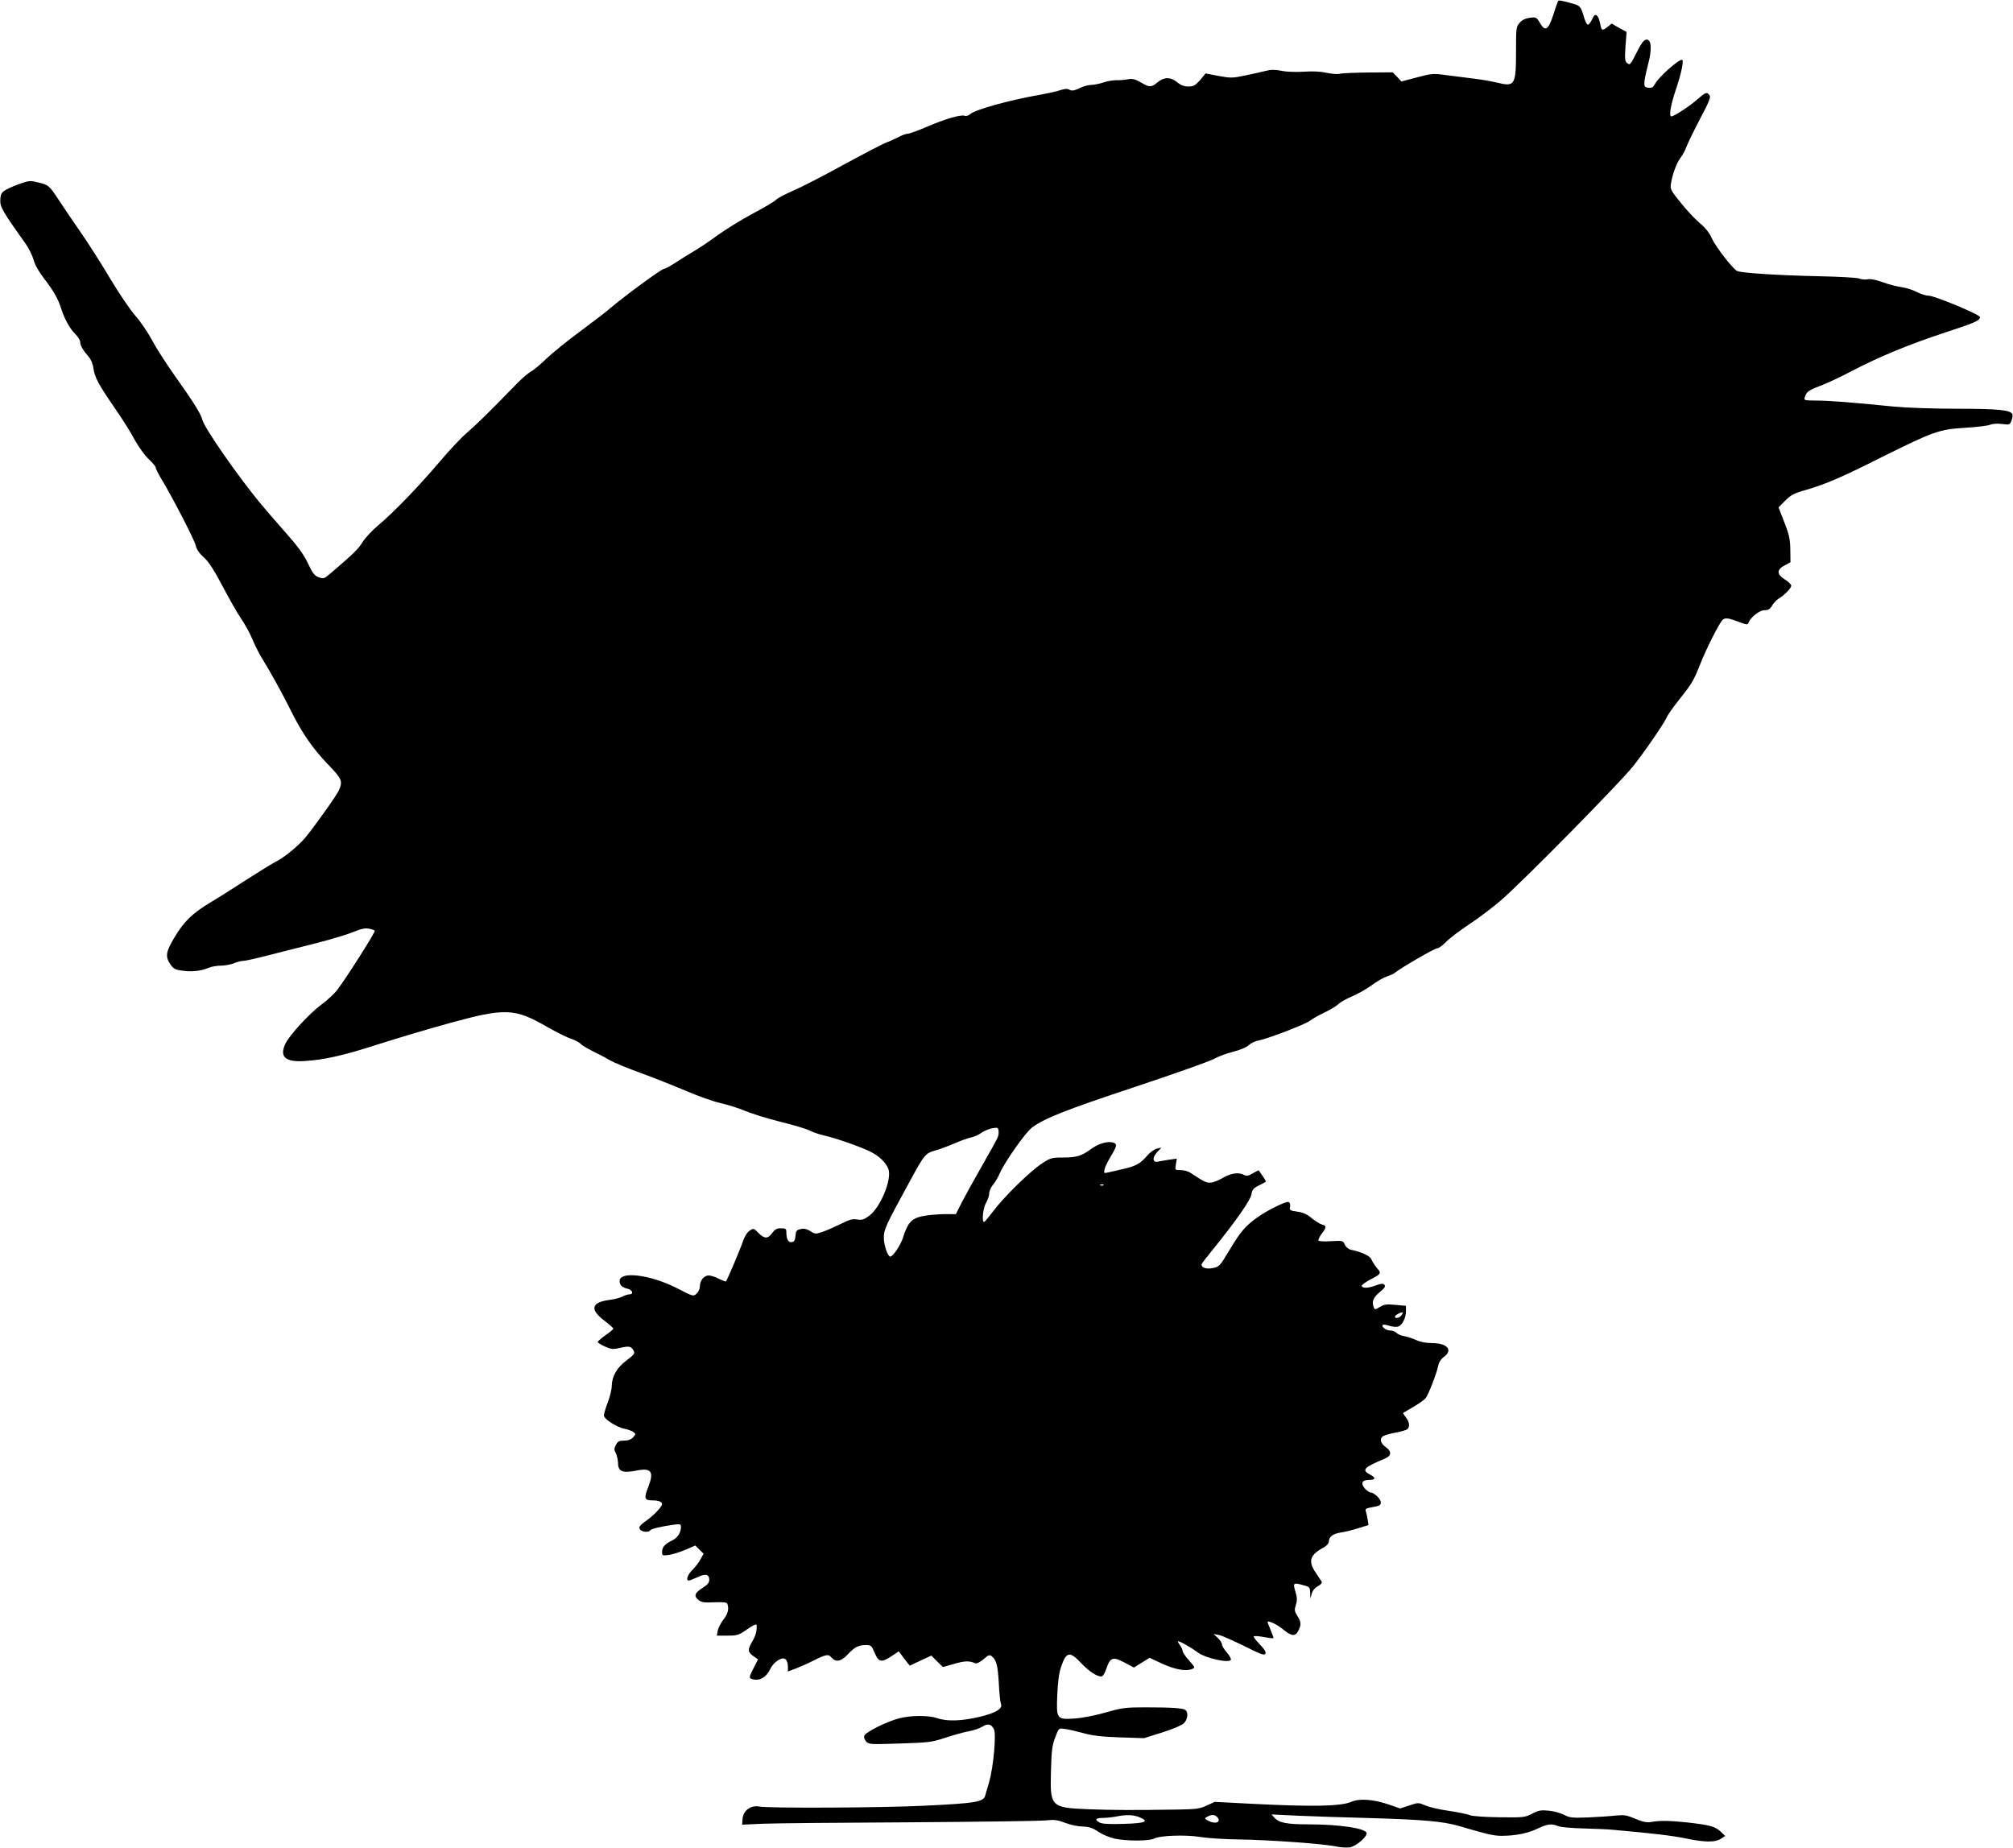 <?xml version="1.0" standalone="no"?>
<!DOCTYPE svg PUBLIC "-//W3C//DTD SVG 20010904//EN"
 "http://www.w3.org/TR/2001/REC-SVG-20010904/DTD/svg10.dtd">
<svg version="1.0" xmlns="http://www.w3.org/2000/svg"
 width="1280pt" height="1175pt" viewBox="0 0 1280 1175"
 preserveAspectRatio="xMidYMid meet">
<g transform="translate(0,1175) scale(0.1,-0.1)"
fill="#000000" stroke="none">
<path d="M9907 11743 c-2 -5 -17 -45 -31 -90 -32 -96 -51 -106 -85 -47 -21 35
-24 36 -64 31 -28 -4 -49 -14 -64 -32 -22 -24 -23 -35 -23 -169 0 -228 -6
-239 -118 -212 -37 9 -101 20 -142 25 -41 5 -119 15 -173 22 -96 13 -102 12
-197 -13 l-99 -26 -27 29 -28 29 -155 -1 c-86 -1 -167 -4 -181 -8 -13 -4 -51
-1 -85 6 -39 9 -90 11 -146 7 -52 -3 -109 -1 -142 6 -40 8 -67 8 -95 0 -22 -5
-80 -19 -130 -29 -84 -18 -95 -18 -173 -4 l-83 16 -35 -42 c-31 -35 -42 -41
-75 -41 -26 0 -47 8 -68 25 -44 37 -86 37 -131 -1 -36 -30 -48 -30 -103 2 -35
21 -52 25 -82 20 -20 -4 -54 -7 -75 -6 -21 0 -58 -6 -83 -15 -24 -8 -59 -15
-76 -15 -18 0 -51 -9 -74 -21 -33 -15 -48 -18 -63 -10 -14 8 -30 7 -58 -2 -21
-8 -83 -21 -138 -31 -187 -33 -404 -93 -435 -121 -11 -10 -26 -15 -36 -11 -24
9 -127 -21 -240 -70 -56 -24 -110 -44 -121 -44 -10 0 -37 -9 -58 -21 -22 -11
-57 -27 -78 -35 -21 -7 -145 -72 -276 -143 -130 -72 -275 -146 -321 -165 -46
-20 -94 -45 -106 -57 -13 -12 -80 -52 -149 -88 -69 -37 -168 -98 -221 -136
-52 -39 -119 -83 -148 -100 -28 -16 -81 -49 -116 -72 -36 -24 -71 -43 -79 -43
-15 0 -248 -171 -341 -250 -30 -26 -118 -93 -195 -150 -77 -57 -171 -133 -210
-170 -38 -37 -83 -75 -100 -83 -16 -9 -60 -46 -96 -84 -173 -178 -249 -252
-307 -302 -35 -29 -116 -115 -179 -190 -138 -162 -292 -321 -388 -401 -38 -32
-83 -80 -99 -106 -26 -44 -65 -81 -207 -202 -36 -31 -41 -33 -71 -23 -28 10
-39 24 -70 89 -27 57 -64 108 -143 197 -59 66 -133 152 -164 190 -144 175
-352 475 -364 525 -10 39 -56 113 -168 270 -57 80 -126 187 -152 237 -27 49
-74 120 -106 155 -32 36 -103 141 -159 234 -55 93 -139 225 -187 294 -48 69
-110 161 -139 205 -63 96 -67 99 -133 115 -47 12 -58 12 -109 -6 -31 -10 -73
-28 -93 -39 -32 -18 -36 -26 -39 -64 -3 -46 12 -72 163 -284 18 -26 41 -71 49
-101 10 -34 36 -79 70 -122 57 -74 86 -125 106 -189 21 -65 56 -128 89 -159
17 -17 31 -39 31 -51 0 -22 19 -54 55 -95 13 -14 26 -45 29 -72 9 -59 32 -102
136 -253 46 -66 103 -156 126 -201 25 -45 64 -99 89 -123 25 -23 45 -47 45
-54 0 -7 16 -39 36 -72 70 -116 212 -390 219 -425 5 -23 22 -48 49 -72 30 -26
64 -77 119 -181 42 -80 95 -174 119 -209 24 -34 57 -94 73 -133 16 -38 44 -94
63 -124 49 -79 128 -221 185 -336 68 -137 136 -235 234 -337 87 -90 93 -105
69 -161 -13 -32 -161 -239 -218 -307 -45 -52 -133 -124 -186 -150 -25 -13
-109 -65 -187 -115 -77 -50 -179 -115 -227 -143 -116 -70 -168 -121 -228 -221
-56 -94 -60 -123 -27 -172 20 -29 30 -35 77 -41 62 -9 117 -2 166 18 18 8 54
14 79 14 25 0 62 7 82 15 19 8 46 15 58 15 13 0 85 16 162 36 76 19 215 55
308 78 94 24 199 56 234 71 47 19 73 25 97 20 18 -3 35 -9 37 -13 5 -8 -179
-298 -237 -374 -20 -27 -67 -70 -104 -97 -73 -54 -201 -192 -227 -247 -39 -82
-3 -117 115 -111 128 7 257 36 475 107 116 37 320 98 455 135 353 97 412 95
620 -25 58 -33 126 -67 152 -75 25 -9 52 -23 60 -32 7 -9 45 -31 83 -50 39
-19 88 -45 110 -58 22 -13 108 -48 190 -78 83 -30 213 -82 291 -115 77 -33
176 -68 220 -77 43 -10 110 -31 148 -47 39 -17 138 -48 222 -69 84 -21 170
-46 191 -57 21 -11 63 -25 93 -32 74 -16 238 -74 297 -104 55 -28 97 -69 112
-109 24 -64 -51 -247 -123 -298 -32 -24 -45 -28 -76 -23 -29 5 -50 -1 -101
-27 -35 -17 -86 -40 -114 -50 -49 -17 -51 -17 -82 3 -23 14 -42 18 -62 13 -26
-5 -30 -12 -33 -43 -2 -29 -8 -38 -24 -40 -22 -3 -34 19 -34 66 0 18 -5 22
-34 22 -27 0 -39 -7 -56 -30 -27 -38 -50 -38 -88 1 -29 30 -31 30 -55 14 -16
-10 -32 -36 -43 -68 -16 -49 -100 -246 -108 -255 -2 -2 -22 6 -45 17 -22 12
-51 21 -65 21 -30 0 -56 -33 -56 -71 0 -14 -9 -34 -21 -45 -20 -18 -22 -18
-122 34 -169 87 -367 112 -367 47 0 -27 15 -41 53 -50 30 -8 37 -35 10 -35
-10 0 -30 -6 -45 -14 -14 -8 -50 -17 -80 -21 -117 -15 -130 -59 -38 -130 33
-25 60 -49 60 -53 0 -4 -22 -23 -50 -42 -27 -19 -49 -39 -50 -43 0 -4 21 -17
47 -29 42 -18 51 -19 98 -8 56 13 69 10 85 -20 8 -15 1 -25 -46 -60 -62 -47
-93 -101 -94 -162 0 -21 -11 -67 -25 -104 -14 -36 -25 -74 -25 -84 0 -23 83
-76 132 -85 20 -4 45 -13 55 -20 17 -13 17 -14 -1 -34 -13 -14 -31 -21 -57
-21 -32 0 -41 -5 -53 -28 -12 -23 -12 -31 0 -52 7 -14 13 -42 14 -63 0 -53 28
-65 115 -48 99 20 116 -6 75 -110 -26 -64 -21 -79 24 -79 42 0 66 -8 66 -24
-1 -16 -49 -68 -95 -101 -50 -36 -57 -46 -43 -62 12 -15 54 -17 62 -4 6 10 74
26 149 36 42 6 47 4 47 -14 0 -36 -22 -70 -56 -86 -46 -22 -64 -42 -64 -72 0
-25 2 -25 43 -20 24 4 72 18 106 33 l62 27 26 -26 27 -26 -20 -36 c-10 -20
-34 -50 -51 -67 -31 -30 -44 -68 -23 -68 5 0 29 10 54 21 51 25 76 20 76 -16
0 -18 -11 -31 -40 -50 -53 -33 -60 -53 -29 -78 20 -16 36 -18 101 -15 58 2 79
0 83 -10 12 -31 3 -65 -25 -100 -16 -21 -32 -52 -36 -70 l-6 -32 68 0 c64 0
72 3 126 41 36 25 58 35 59 27 3 -35 -5 -67 -27 -104 -31 -53 -30 -68 6 -94
l30 -21 -30 -59 c-25 -49 -27 -59 -14 -64 48 -19 95 5 122 62 21 45 76 80 97
62 8 -7 15 -27 15 -45 l0 -33 51 19 c28 11 76 32 107 48 86 43 99 45 119 22
27 -32 61 -26 102 18 45 48 70 61 116 61 34 0 37 -3 57 -50 25 -60 43 -63 108
-20 l45 30 18 -24 c10 -14 25 -34 35 -46 l17 -21 68 32 69 32 37 -37 37 -36
73 21 c67 19 92 20 134 3 9 -3 30 8 51 26 30 27 39 30 52 19 30 -25 38 -56 45
-169 3 -63 9 -122 13 -131 14 -32 -25 -58 -129 -84 -114 -28 -213 -32 -275
-10 -55 19 -166 19 -243 -1 -76 -19 -212 -87 -221 -110 -4 -10 1 -25 11 -37
17 -19 27 -19 215 -13 183 6 203 8 290 37 51 17 118 35 148 41 30 5 69 18 86
29 36 22 56 18 74 -16 16 -30 -3 -240 -30 -335 -11 -36 -22 -75 -25 -86 -11
-42 -59 -50 -397 -66 -261 -13 -987 -16 -1039 -5 -53 11 -103 -24 -107 -77
l-3 -38 133 6 c73 3 492 7 930 9 438 3 828 8 866 12 57 6 77 3 127 -16 33 -13
83 -23 110 -23 39 -1 61 -8 99 -33 26 -18 73 -37 104 -44 78 -16 221 -16 252
1 36 19 195 25 291 10 46 -8 158 -15 249 -16 194 -3 543 -28 617 -45 29 -6 68
-8 87 -5 39 7 106 64 106 89 0 31 -169 57 -370 57 -138 0 -188 10 -216 42
l-19 21 165 -8 c91 -4 298 -11 460 -15 338 -10 466 -21 565 -50 174 -51 223
-63 270 -63 88 0 168 15 230 45 66 31 89 34 132 17 15 -7 87 -13 158 -15 72
-2 159 -5 195 -9 241 -21 382 -38 462 -55 118 -25 185 -25 220 -2 l28 18 -29
28 c-34 32 -69 42 -211 58 -115 12 -176 13 -231 3 -27 -5 -51 0 -100 20 -55
24 -72 26 -124 21 -33 -4 -112 -9 -175 -12 -103 -4 -120 -2 -155 17 -22 11
-66 23 -97 26 -48 5 -65 2 -105 -19 -46 -24 -56 -25 -208 -23 -92 1 -172 7
-188 13 -15 7 -76 19 -135 28 -59 8 -127 24 -150 35 -43 18 -45 18 -101 -1
l-58 -19 -69 24 c-99 34 -189 41 -239 19 -68 -30 -250 -33 -641 -13 l-230 12
-50 -23 c-43 -21 -67 -24 -189 -26 -274 -4 -402 -4 -562 2 -243 10 -247 14
-240 249 3 125 8 160 27 208 22 59 22 59 59 54 20 -2 72 -14 116 -26 61 -17
118 -24 235 -28 l155 -5 114 36 c64 20 124 45 137 57 26 24 32 70 12 86 -16
12 -85 17 -258 17 -122 0 -146 -3 -250 -33 -63 -18 -151 -35 -195 -38 -116 -8
-119 -4 -112 151 3 83 11 139 25 180 32 94 55 98 126 22 50 -53 100 -86 130
-86 8 0 21 20 31 50 24 72 42 78 115 39 l60 -32 50 31 50 31 77 -36 c81 -38
152 -51 191 -36 23 9 23 9 -17 55 -23 25 -41 52 -41 60 0 8 -7 23 -15 34 -8
10 -15 23 -15 27 0 9 79 -35 125 -69 51 -38 203 -72 212 -47 2 6 -10 27 -26
46 -17 19 -31 42 -31 51 0 9 -12 28 -27 42 l-26 24 34 -6 c19 -4 91 -36 162
-71 106 -53 128 -61 134 -47 4 10 -9 31 -38 60 -23 24 -40 46 -37 49 3 4 32 2
64 -4 31 -6 59 -9 61 -7 2 2 -6 24 -17 50 -11 26 -20 50 -20 52 0 14 62 -15
102 -49 52 -43 77 -44 96 -1 17 35 15 52 -9 90 -18 29 -19 39 -9 69 9 28 9 45
-3 85 -17 57 -14 59 56 39 34 -9 37 -13 38 -47 l1 -37 9 32 c6 21 21 38 40 48
18 10 27 20 23 28 -4 7 -21 32 -37 56 -51 75 -39 114 52 163 18 10 31 25 31
37 0 29 25 48 72 56 24 3 74 15 112 27 l68 21 -6 38 c-3 20 -9 44 -12 53 -4
11 4 16 33 21 58 10 63 13 63 34 0 20 -43 61 -65 61 -6 0 -22 11 -35 24 -30
33 -21 56 25 56 43 0 45 14 5 35 -54 28 -36 46 93 99 46 19 49 46 7 76 -31 22
-39 51 -17 67 6 6 41 16 77 23 36 6 71 17 78 22 18 15 15 46 -8 75 -11 15 -19
27 -18 29 2 1 30 18 63 37 33 19 68 44 79 55 18 21 73 163 83 215 3 16 18 38
34 49 60 44 22 88 -75 88 -38 0 -75 7 -100 19 -23 10 -57 22 -77 25 -21 4 -42
13 -49 21 -7 8 -25 15 -40 15 -27 0 -59 25 -47 36 3 3 22 1 41 -6 20 -6 45 -9
56 -5 26 8 50 55 50 98 l0 34 -67 6 c-56 6 -71 3 -99 -13 -28 -18 -32 -18 -38
-4 -15 38 -5 63 37 98 33 27 39 38 30 47 -9 9 -22 8 -57 -5 -47 -18 -86 -18
-87 -2 -1 6 23 23 52 39 73 38 74 40 45 74 -14 17 -30 41 -35 54 -8 23 -59 47
-132 63 -15 3 -31 17 -38 32 -11 26 -13 26 -87 22 -41 -3 -77 -1 -80 4 -3 5 6
24 20 43 32 42 32 51 2 59 -13 3 -43 22 -66 41 -30 25 -55 36 -92 41 -46 6
-49 9 -45 31 3 15 -1 27 -9 30 -17 6 -136 -52 -202 -100 -76 -55 -105 -90
-175 -207 -61 -101 -64 -105 -106 -113 -40 -8 -71 2 -71 23 0 4 33 47 73 96
148 183 238 312 244 349 5 30 13 40 47 57 23 11 43 22 45 24 2 1 -7 18 -20 36
-12 18 -23 34 -25 36 -1 2 -18 -7 -37 -18 -28 -17 -40 -19 -56 -11 -34 19 -84
12 -136 -19 -27 -16 -63 -30 -80 -30 -27 0 -43 8 -124 62 -14 10 -43 18 -63
18 -37 0 -37 0 -31 36 l6 37 -49 -7 c-27 -4 -59 -10 -70 -12 -35 -9 -39 25 -7
59 l28 30 -30 -7 c-16 -4 -45 -25 -63 -47 -42 -49 -72 -65 -159 -84 -37 -9
-79 -18 -92 -21 -21 -5 -23 -3 -17 23 4 15 20 49 36 75 44 72 46 86 15 94 -34
9 -93 -9 -136 -41 -61 -45 -94 -55 -177 -55 -75 0 -82 -2 -138 -39 -75 -49
-244 -215 -309 -303 -28 -37 -53 -67 -57 -68 -17 0 -7 90 12 122 11 18 20 45
20 60 0 14 11 40 25 56 14 17 32 47 41 69 29 70 166 265 208 295 82 59 210
110 656 258 250 83 475 163 499 177 24 14 78 34 120 45 45 11 86 28 101 42 14
13 42 27 63 30 58 11 298 103 327 126 14 11 54 34 90 51 36 17 76 41 90 54 14
14 54 36 88 50 34 14 89 45 122 69 33 25 77 50 98 57 20 6 44 17 52 24 38 31
252 155 268 155 10 0 36 19 57 41 22 23 90 74 150 114 61 40 150 108 200 151
151 132 746 737 837 849 73 91 197 272 214 310 7 17 43 69 81 116 79 99 91
118 132 221 41 105 126 271 145 287 17 15 36 12 110 -16 43 -16 50 -16 54 -3
12 34 70 80 101 80 25 0 36 7 49 29 9 16 28 36 42 45 36 21 80 66 80 82 0 8
-18 25 -40 39 -53 33 -54 63 -2 90 l37 20 -1 80 c-1 67 -7 95 -38 174 l-37 95
43 43 c36 36 57 47 132 68 126 37 223 78 493 214 316 157 355 171 518 181 72
4 143 13 159 19 16 7 49 9 77 5 46 -6 49 -5 59 21 6 16 9 34 6 41 -10 27 -89
35 -349 35 -153 0 -322 6 -407 14 -277 28 -415 38 -493 38 -74 1 -77 1 -71 21
11 35 23 44 97 72 40 15 131 57 202 95 177 92 363 169 594 245 193 63 221 76
221 98 0 16 -289 136 -327 136 -17 0 -50 11 -74 23 -24 13 -68 27 -97 31 -29
4 -84 18 -122 32 -44 16 -78 22 -95 18 -14 -3 -38 -1 -53 5 -15 6 -131 12
-272 15 -230 5 -463 19 -502 32 -25 8 -137 152 -164 210 -14 33 -40 66 -74 94
-29 24 -84 82 -122 130 -64 79 -69 88 -63 122 9 60 35 130 61 165 14 18 31 50
38 71 8 21 46 100 86 176 59 112 70 139 60 151 -18 22 -23 20 -82 -31 -50 -43
-144 -104 -160 -104 -17 0 -6 67 27 167 37 108 54 193 40 193 -25 0 -150 -112
-171 -153 -12 -22 -21 -28 -42 -25 -23 3 -27 8 -26 33 0 17 11 67 23 113 27
100 22 165 -12 160 -14 -2 -32 -25 -57 -76 -44 -87 -45 -88 -65 -72 -13 10
-14 29 -9 105 l7 92 -48 26 -47 27 -25 -20 c-35 -28 -40 -26 -48 19 -4 22 -13
45 -20 51 -12 10 -18 5 -32 -24 -9 -20 -22 -35 -27 -33 -6 2 -17 23 -24 48
-19 65 -25 73 -68 85 -73 21 -93 24 -97 17z m-3557 -7190 c0 -31 3 -24 -107
-218 -44 -77 -99 -177 -123 -222 l-42 -83 -77 0 c-42 -1 -103 -6 -136 -13 -69
-15 -93 -41 -122 -133 -15 -50 -65 -124 -82 -124 -16 0 -41 73 -41 120 0 52
10 74 155 340 104 192 108 197 174 215 31 9 86 30 123 46 37 16 82 32 100 36
18 3 46 15 61 25 29 21 69 36 100 37 12 1 17 -7 17 -26z m667 -339 c-3 -3 -12
-4 -19 -1 -8 3 -5 6 6 6 11 1 17 -2 13 -5z m1893 -829 c-13 -16 -40 -21 -40
-7 0 10 42 32 49 26 2 -2 -2 -10 -9 -19z m-1664 -3190 c65 -27 37 -38 -102
-42 -88 -3 -136 0 -151 8 -35 19 -28 29 20 30 23 0 60 4 82 8 64 14 113 12
151 -4z m492 3 c33 -33 -8 -51 -57 -24 -23 13 -23 14 -5 24 25 15 47 15 62 0z"/>
</g>
</svg>
